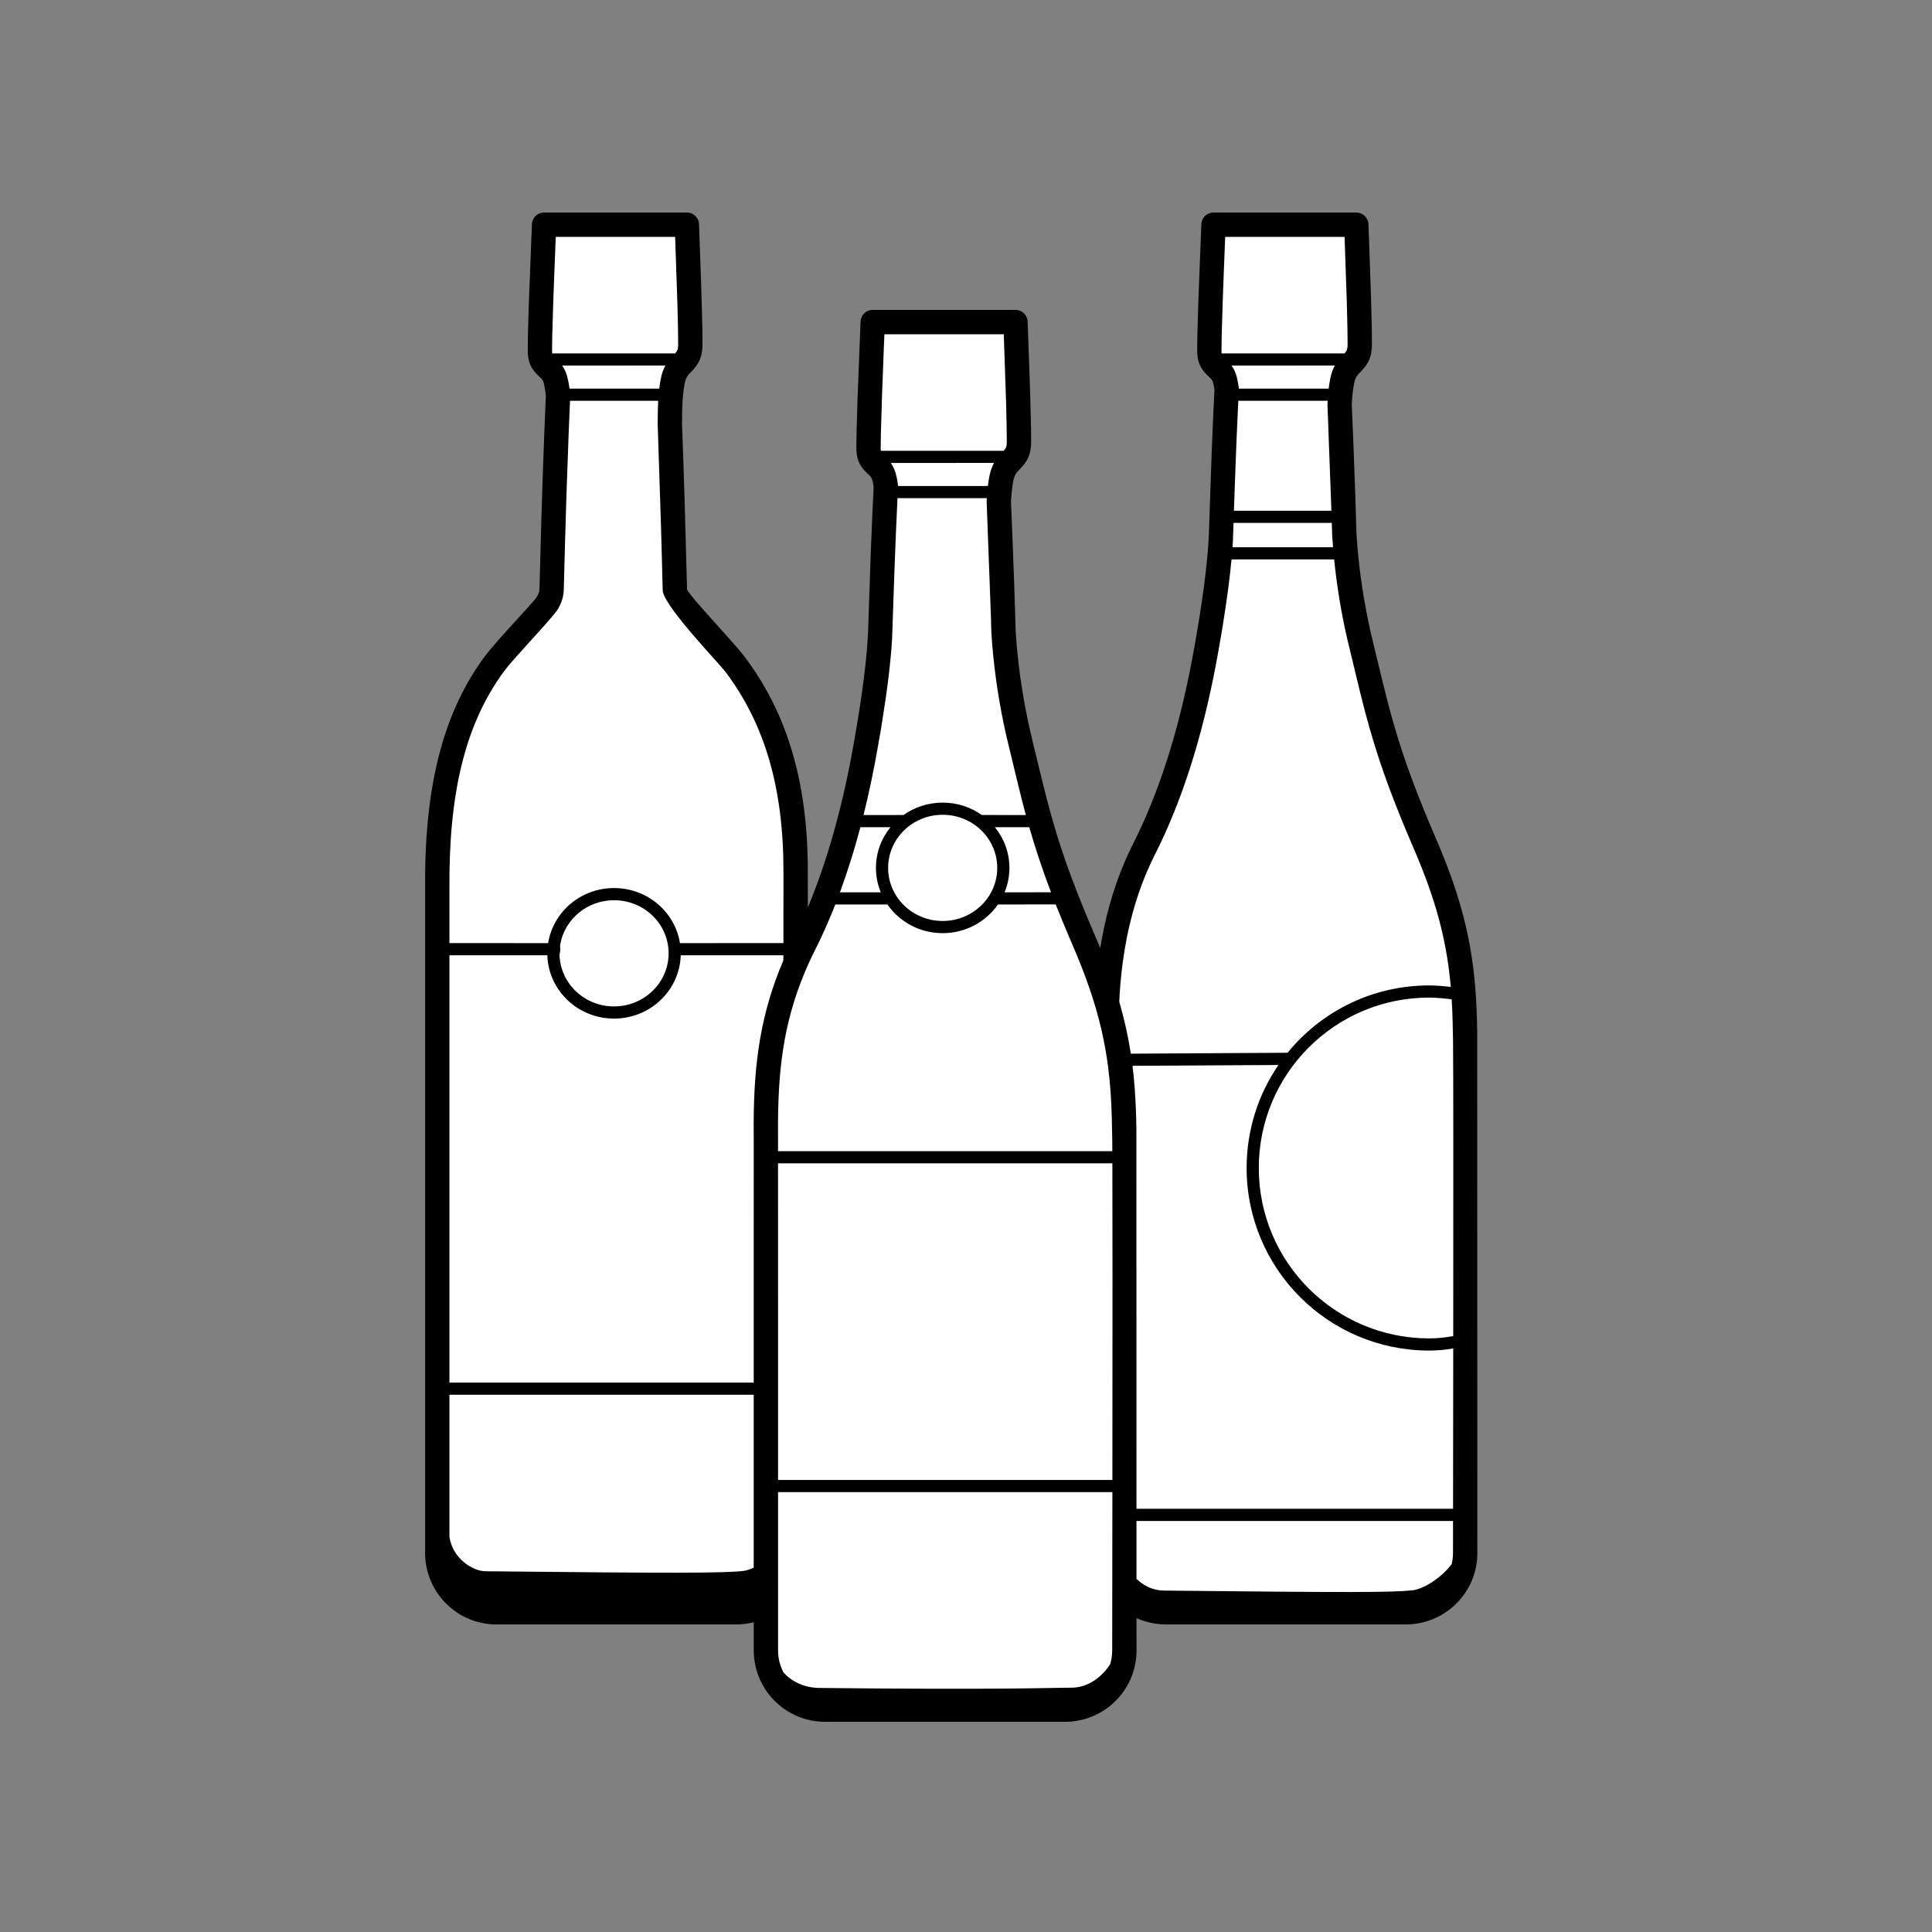 <?xml version="1.0" encoding="UTF-8"?>
<svg id="bottles-medium-filled" viewBox="0 0 100 100" version="1.1" xmlns="http://www.w3.org/2000/svg">
    <rect x="0" y="0" width="100" height="100" fill="#808080" stroke="none"/>
    <g id="icon/illustration-bottles-medium-filled" stroke="none" stroke-width="1" fill="none" fill-rule="evenodd">
        <g id="Group" transform="translate(22.003, 11)">
            <path d="M17.041,70.67 L1.26,70.67 L0.368,69.261 L0.368,34.242 C0.401,30.181 1.014,27.276 2.207,25.529 C3.4,23.781 4.773,21.935 6.326,19.988 L6.934,8.929 L5.843,7.293 L6.326,0.596 L13.564,0.596 L13.564,7.293 L12.912,8.929 L12.912,19.432 C16.402,22.756 18.39,25.931 18.877,28.958 C19.364,31.986 19.404,35.043 18.997,38.13 C20.969,35.343 22.136,32.814 22.497,30.543 C22.858,28.272 23.348,23.848 23.966,17.272 L23.966,13.528 L22.853,12.648 L23.336,5.624 L30.574,5.624 L30.975,11.951 L29.705,14.154 L29.942,23.803 L31.241,28.768 L32.883,34.666 L35.39,40.005 L36.154,36 C36.764,34.369 37.543,32.55 38.494,30.543 C39.444,28.536 40.2,25.105 40.762,20.25 L41.575,8.929 L40.493,7.608 L40.762,0.596 L48.214,0.596 L48.214,7.293 L47.345,8.717 L47.345,17.14 L49.532,26.223 L52.419,33.454 L53.535,39.06 L53.806,69.572 L53.22,71.415 L51.67,72.147 L37.764,72.147 L36.159,71.104 L36.154,74.955 L34.819,76.86 L33.401,77.217 L19.809,76.86 L18.267,76.403 L17.619,74.738 L17.041,70.67 Z" id="Path-8" fill="#FFFFFF"></path>
            <path d="M13.549,1.07291953e-12 C13.887,1.07291953e-12 14.166,0.268 14.178,0.606 C14.268,2.968 14.324,4.715 14.347,5.852 L14.351,6.058 L14.359,6.804 C14.359,7.449 14.188,7.813 13.805,8.21 C13.762,8.254 13.737,8.28 13.718,8.3 L13.7,8.319 L13.631,8.397 C13.526,8.526 13.471,8.651 13.429,8.878 C13.358,9.259 13.316,9.726 13.305,10.297 L13.302,10.592 L13.301,10.76 L13.295,10.877 L13.317,11.453 C13.353,12.406 13.392,13.603 13.428,14.779 L13.443,15.282 L13.558,19.491 L13.567,19.526 C13.726,19.887 15.627,21.875 16.391,22.809 L16.484,22.925 L16.557,23.02 C18.57,25.703 19.732,29.045 19.806,33.625 L19.809,34.103 L19.81,35.97 C20.822,33.555 21.613,30.734 22.183,27.506 C22.595,25.195 22.839,23.338 22.916,21.94 L22.929,21.667 L23.069,17.579 C23.093,16.948 23.119,16.324 23.146,15.715 L23.188,14.812 L23.218,14.204 L23.2,14.097 L23.171,13.942 C23.142,13.797 23.109,13.725 23.029,13.638 L22.96,13.569 L22.783,13.397 C22.466,13.067 22.322,12.729 22.322,12.161 C22.322,11.715 22.339,10.961 22.375,9.897 L22.385,9.599 L22.539,5.644 C22.552,5.34 22.778,5.094 23.069,5.048 L23.168,5.04 L30.559,5.04 C30.897,5.04 31.176,5.308 31.188,5.646 C31.278,8.008 31.334,9.755 31.357,10.892 L31.361,11.098 L31.369,11.844 C31.369,12.489 31.198,12.853 30.815,13.25 C30.772,13.294 30.747,13.32 30.728,13.34 L30.71,13.359 L30.641,13.437 C30.536,13.566 30.481,13.691 30.439,13.918 C30.382,14.226 30.343,14.59 30.325,14.967 C30.38,16.18 30.444,17.892 30.492,19.283 L30.51,19.787 L30.568,21.667 L30.612,22.284 C30.733,23.754 30.963,25.268 31.312,26.805 L31.468,27.465 L31.916,29.31 L32.164,30.299 C32.659,32.209 33.192,33.835 34.07,35.988 L34.279,36.495 L34.902,37.962 L34.945,38.071 L35.028,37.592 C35.315,36.03 35.772,34.528 36.437,33.103 L36.667,32.631 L36.896,32.166 C38.176,29.495 39.153,26.262 39.823,22.466 C40.235,20.155 40.479,18.298 40.556,16.9 L40.569,16.627 L40.709,12.539 C40.733,11.908 40.759,11.284 40.786,10.675 L40.828,9.772 L40.858,9.164 L40.84,9.057 L40.811,8.902 C40.782,8.757 40.749,8.685 40.669,8.598 L40.6,8.529 L40.423,8.357 C40.106,8.027 39.962,7.689 39.962,7.121 C39.962,6.675 39.979,5.921 40.015,4.857 L40.025,4.559 L40.179,0.604 C40.192,0.3 40.418,0.054 40.709,0.008 L40.808,-4.26325641e-14 L48.199,-4.26325641e-14 C48.537,-4.26325641e-14 48.816,0.268 48.828,0.606 C48.918,2.968 48.974,4.715 48.997,5.852 L49.001,6.058 L49.009,6.804 C49.009,7.449 48.838,7.813 48.455,8.21 C48.412,8.254 48.387,8.28 48.368,8.3 L48.35,8.319 L48.281,8.397 C48.176,8.526 48.121,8.651 48.079,8.878 C48.022,9.186 47.983,9.55 47.965,9.927 C48.02,11.14 48.084,12.852 48.132,14.243 L48.15,14.747 L48.208,16.627 L48.252,17.244 C48.373,18.714 48.603,20.228 48.952,21.765 L49.108,22.425 L49.556,24.27 L49.804,25.259 C50.299,27.169 50.832,28.795 51.71,30.948 L51.919,31.455 L52.542,32.922 C53.936,36.281 54.357,38.747 54.442,41.723 L54.452,42.152 L54.457,42.395 L54.464,69.393 C54.461,71.284 53.033,72.853 51.164,73.058 L50.97,73.075 L50.772,73.08 L38.342,73.08 C37.801,73.08 37.287,72.963 36.823,72.753 L36.824,74.433 C36.821,76.324 35.393,77.893 33.524,78.098 L33.33,78.115 L33.132,78.12 L20.702,78.12 C18.809,78.12 17.237,76.691 17.032,74.821 L17.015,74.626 L17.01,74.428 L17.01,72.969 C16.863,73.005 16.713,73.034 16.56,73.052 L16.315,73.075 L16.117,73.08 L3.692,73.08 C1.799,73.08 0.227,71.651 0.022,69.781 L0.005,69.586 L-1.61648472e-13,69.388 L-1.61648472e-13,34.615 C-1.61648472e-13,29.256 1.102,25.662 3.083,22.984 C3.731,22.109 5.638,20.163 5.803,19.865 C5.86,19.762 5.894,19.672 5.909,19.586 L5.919,19.502 L6.017,15.909 C6.036,15.264 6.056,14.624 6.077,13.992 L6.11,13.05 L6.178,11.214 L6.251,9.48 L6.229,9.305 L6.197,9.097 L6.161,8.902 C6.132,8.757 6.099,8.685 6.019,8.598 L5.95,8.529 L5.773,8.357 C5.456,8.027 5.312,7.689 5.312,7.121 C5.312,6.675 5.329,5.921 5.365,4.857 L5.375,4.559 L5.529,0.604 C5.542,0.3 5.768,0.054 6.059,0.008 L6.158,1.07291953e-12 L13.549,1.07291953e-12 Z M35.574,66.232 L18.269,66.232 L18.27,74.41 L18.274,74.572 C18.295,74.928 18.392,75.263 18.549,75.561 C18.97,76.039 19.622,76.36 20.41,76.368 C30.043,76.471 32.267,76.355 33.454,76.355 C34.33,76.355 35.053,75.778 35.458,75.139 C35.526,74.915 35.563,74.677 35.564,74.432 C35.568,71.452 35.571,68.719 35.574,66.232 Z M53.206,67.724 L36.821,67.724 L36.821,70.719 C37.183,71.072 37.66,71.322 38.245,71.328 C47.879,71.431 50.049,71.427 51.094,71.315 C51.725,71.248 52.643,70.621 53.136,69.957 C53.18,69.775 53.203,69.586 53.204,69.392 C53.204,68.827 53.205,68.271 53.206,67.724 Z M17.009,61.192 L1.259,61.192 L1.259,68.555 C1.455,69.747 2.533,70.322 3.107,70.328 C12.74,70.431 15.399,70.427 16.444,70.315 C16.616,70.297 16.809,70.235 17.009,70.14 L17.009,61.192 Z M44.168,44.124 L36.616,44.167 C36.72,45.012 36.776,45.864 36.802,46.763 L36.812,47.192 L36.817,47.435 L36.821,67.094 L53.207,67.094 C53.211,64.046 53.214,61.279 53.216,58.795 C52.77,58.871 52.392,58.905 51.972,58.905 C46.753,58.905 42.522,54.674 42.522,49.455 C42.522,47.477 43.129,45.642 44.168,44.124 Z M35.573,49.213 L18.268,49.213 L18.269,65.602 L35.574,65.602 C35.583,57.264 35.582,51.792 35.573,49.213 Z M6.329,38.445 L1.259,38.444 L1.259,60.562 L17.009,60.562 L17.01,47.975 L17.007,47.174 C17.016,44.015 17.363,41.476 18.54,38.72 C18.541,38.709 18.541,38.7 18.542,38.691 L18.547,38.444 L13.232,38.445 C13.177,40.266 11.651,41.722 9.78,41.722 C7.938,41.722 6.43,40.31 6.331,38.529 L6.329,38.445 Z M51.972,40.635 C47.101,40.635 43.152,44.584 43.152,49.455 C43.152,54.326 47.101,58.275 51.972,58.275 C52.401,58.275 52.784,58.237 53.264,58.148 L53.216,58.155 C53.224,49.646 53.221,44.581 53.207,42.993 L53.206,42.902 L53.182,41.766 C53.172,41.411 53.157,41.064 53.136,40.723 C52.886,40.692 52.635,40.667 52.408,40.652 L52.191,40.64 L51.972,40.635 Z M23.928,35.813 L23.922,35.815 L21.232,35.816 C20.981,36.455 20.715,37.069 20.436,37.659 L20.151,38.239 L20.014,38.518 L19.882,38.8 C18.64,41.526 18.277,44.009 18.267,47.166 L18.268,47.645 L18.268,48.583 L35.571,48.583 C35.569,48.364 35.568,48.179 35.567,48.026 L35.566,47.942 L35.542,46.806 C35.462,43.973 35.067,41.649 33.743,38.459 L33.548,37.997 L33.324,37.475 C33.074,36.885 32.849,36.336 32.642,35.813 L29.65,35.816 C29.029,36.712 27.979,37.3 26.79,37.3 C25.6,37.3 24.549,36.71 23.928,35.813 Z M47.052,17.954 L41.74,17.954 C41.651,18.914 41.505,20.025 41.301,21.289 L41.222,21.771 L41.063,22.686 C40.375,26.589 39.365,29.932 38.03,32.714 L37.791,33.199 L37.575,33.644 C36.811,35.283 36.34,37.042 36.1,38.891 C36.009,39.588 35.957,40.202 35.93,40.852 C36.201,41.779 36.393,42.659 36.528,43.538 L44.641,43.491 C46.321,41.429 48.854,40.088 51.703,40.009 L51.972,40.005 C52.276,40.005 52.68,40.035 53.089,40.083 C52.903,37.953 52.439,35.968 51.391,33.438 L51.188,32.957 L50.964,32.435 C49.878,29.876 49.251,28.067 48.695,25.997 L48.585,25.58 L48.368,24.716 L47.723,22.043 C47.408,20.658 47.187,19.291 47.052,17.954 Z M9.78,35.595 C8.392,35.595 7.241,36.569 7.002,37.85 L6.983,37.971 C6.992,38.018 6.997,38.072 6.997,38.13 C6.997,38.231 6.982,38.321 6.958,38.379 C6.975,39.878 8.23,41.092 9.78,41.092 C11.341,41.092 12.604,39.86 12.604,38.343 C12.604,36.827 11.341,35.595 9.78,35.595 Z M12.065,9.743 L7.501,9.744 L7.437,11.264 C7.402,12.161 7.368,13.088 7.337,14.034 L7.306,14.986 L7.248,16.915 C7.221,17.865 7.187,19.151 7.179,19.477 L7.178,19.526 L7.16,19.743 C7.125,19.993 7.039,20.235 6.906,20.474 C6.641,20.954 4.65,22.985 4.096,23.734 C2.34,26.107 1.327,29.303 1.263,34.127 L1.26,34.615 L1.259,37.814 L6.368,37.815 C6.628,36.199 8.058,34.965 9.78,34.965 C11.502,34.965 12.932,36.199 13.192,37.815 L18.547,37.814 L18.549,34.103 C18.551,29.707 17.542,26.558 15.745,24.043 L15.549,23.776 C15.236,23.358 12.551,20.575 12.315,19.662 L12.299,19.569 L12.218,16.492 L12.036,10.872 L12.041,10.738 L12.041,10.738 L12.042,10.592 L12.045,10.266 C12.049,10.083 12.056,9.909 12.065,9.743 Z M26.79,31.173 C25.229,31.173 23.966,32.405 23.966,33.921 C23.966,35.438 25.229,36.67 26.79,36.67 C28.351,36.67 29.614,35.438 29.614,33.921 C29.614,32.405 28.351,31.173 26.79,31.173 Z M24.09,31.815 L22.53,31.816 C22.215,33.005 21.862,34.128 21.472,35.186 L23.586,35.186 C23.425,34.796 23.336,34.369 23.336,33.921 C23.336,33.124 23.618,32.392 24.09,31.815 Z M31.271,31.816 L29.491,31.815 C29.962,32.392 30.244,33.124 30.244,33.921 C30.244,34.369 30.155,34.796 29.994,35.186 L32.398,35.185 C31.944,33.99 31.589,32.923 31.271,31.816 Z M29.075,14.783 L24.451,14.784 L24.447,14.872 C24.39,16.056 24.338,17.306 24.292,18.577 L24.258,19.533 L24.173,22.023 C24.109,23.18 23.938,24.616 23.66,26.335 L23.582,26.811 L23.423,27.726 C23.21,28.933 22.967,30.087 22.692,31.187 L24.764,31.185 C25.333,30.781 26.033,30.543 26.79,30.543 C27.547,30.543 28.247,30.781 28.816,31.185 L31.095,31.186 L31.02,30.905 L31.02,30.905 L30.945,30.62 L30.728,29.756 L30.083,27.083 C29.721,25.487 29.482,23.915 29.356,22.387 L29.309,21.734 L29.288,20.944 L29.066,14.969 C29.069,14.905 29.072,14.843 29.075,14.783 Z M46.931,16.064 L41.844,16.064 L41.813,16.983 C41.807,17.095 41.8,17.208 41.792,17.324 L46.994,17.324 L46.949,16.694 L46.931,16.064 Z M46.715,9.743 L42.09,9.744 L42.087,9.832 C42.03,11.016 41.978,12.266 41.932,13.537 L41.898,14.493 L41.865,15.434 L46.91,15.434 L46.706,9.929 C46.709,9.865 46.712,9.803 46.715,9.743 Z M29.447,12.961 L24.102,12.962 C24.247,13.164 24.345,13.39 24.406,13.692 L24.44,13.874 L24.44,13.874 L24.473,14.069 L24.478,14.154 L29.13,14.155 C29.14,14.073 29.15,13.994 29.162,13.916 L29.2,13.689 C29.254,13.399 29.334,13.167 29.447,12.961 Z M29.952,6.3 L23.773,6.3 L23.752,6.807 C23.669,8.855 23.616,10.363 23.594,11.329 L23.59,11.515 L23.582,12.161 C23.582,12.234 23.583,12.289 23.589,12.333 L29.947,12.332 L29.966,12.313 C30.069,12.198 30.1,12.122 30.107,11.943 L30.109,11.844 C30.109,11.419 30.097,10.77 30.073,9.897 L30.064,9.598 L29.952,6.3 Z M12.437,7.921 L7.092,7.922 C7.237,8.124 7.335,8.35 7.396,8.652 C7.426,8.799 7.452,8.953 7.475,9.114 L12.12,9.114 C12.14,8.95 12.163,8.795 12.19,8.649 C12.244,8.359 12.324,8.127 12.437,7.921 Z M47.087,7.921 L41.742,7.922 C41.887,8.124 41.985,8.35 42.046,8.652 L42.08,8.834 L42.08,8.834 L42.113,9.029 L42.118,9.114 L46.77,9.115 C46.78,9.033 46.79,8.954 46.802,8.876 L46.84,8.649 C46.894,8.359 46.974,8.127 47.087,7.921 Z M47.592,1.26 L41.413,1.26 L41.392,1.767 C41.309,3.815 41.256,5.323 41.234,6.289 L41.23,6.475 L41.222,7.121 C41.222,7.194 41.223,7.249 41.229,7.293 L47.587,7.292 L47.606,7.273 C47.709,7.158 47.74,7.082 47.747,6.903 L47.749,6.804 C47.749,6.379 47.737,5.73 47.713,4.857 L47.704,4.558 L47.592,1.26 Z M12.942,1.26 L6.763,1.26 L6.742,1.767 C6.659,3.815 6.606,5.323 6.584,6.289 L6.58,6.475 L6.572,7.121 C6.572,7.194 6.573,7.249 6.579,7.293 L12.937,7.292 L12.956,7.273 C13.059,7.158 13.09,7.082 13.097,6.903 L13.099,6.804 C13.099,6.379 13.087,5.73 13.063,4.857 L13.054,4.558 L12.942,1.26 Z" id="Combined-Shape" fill="#000000" fill-rule="nonzero"></path>
        </g>
    </g>
</svg>
